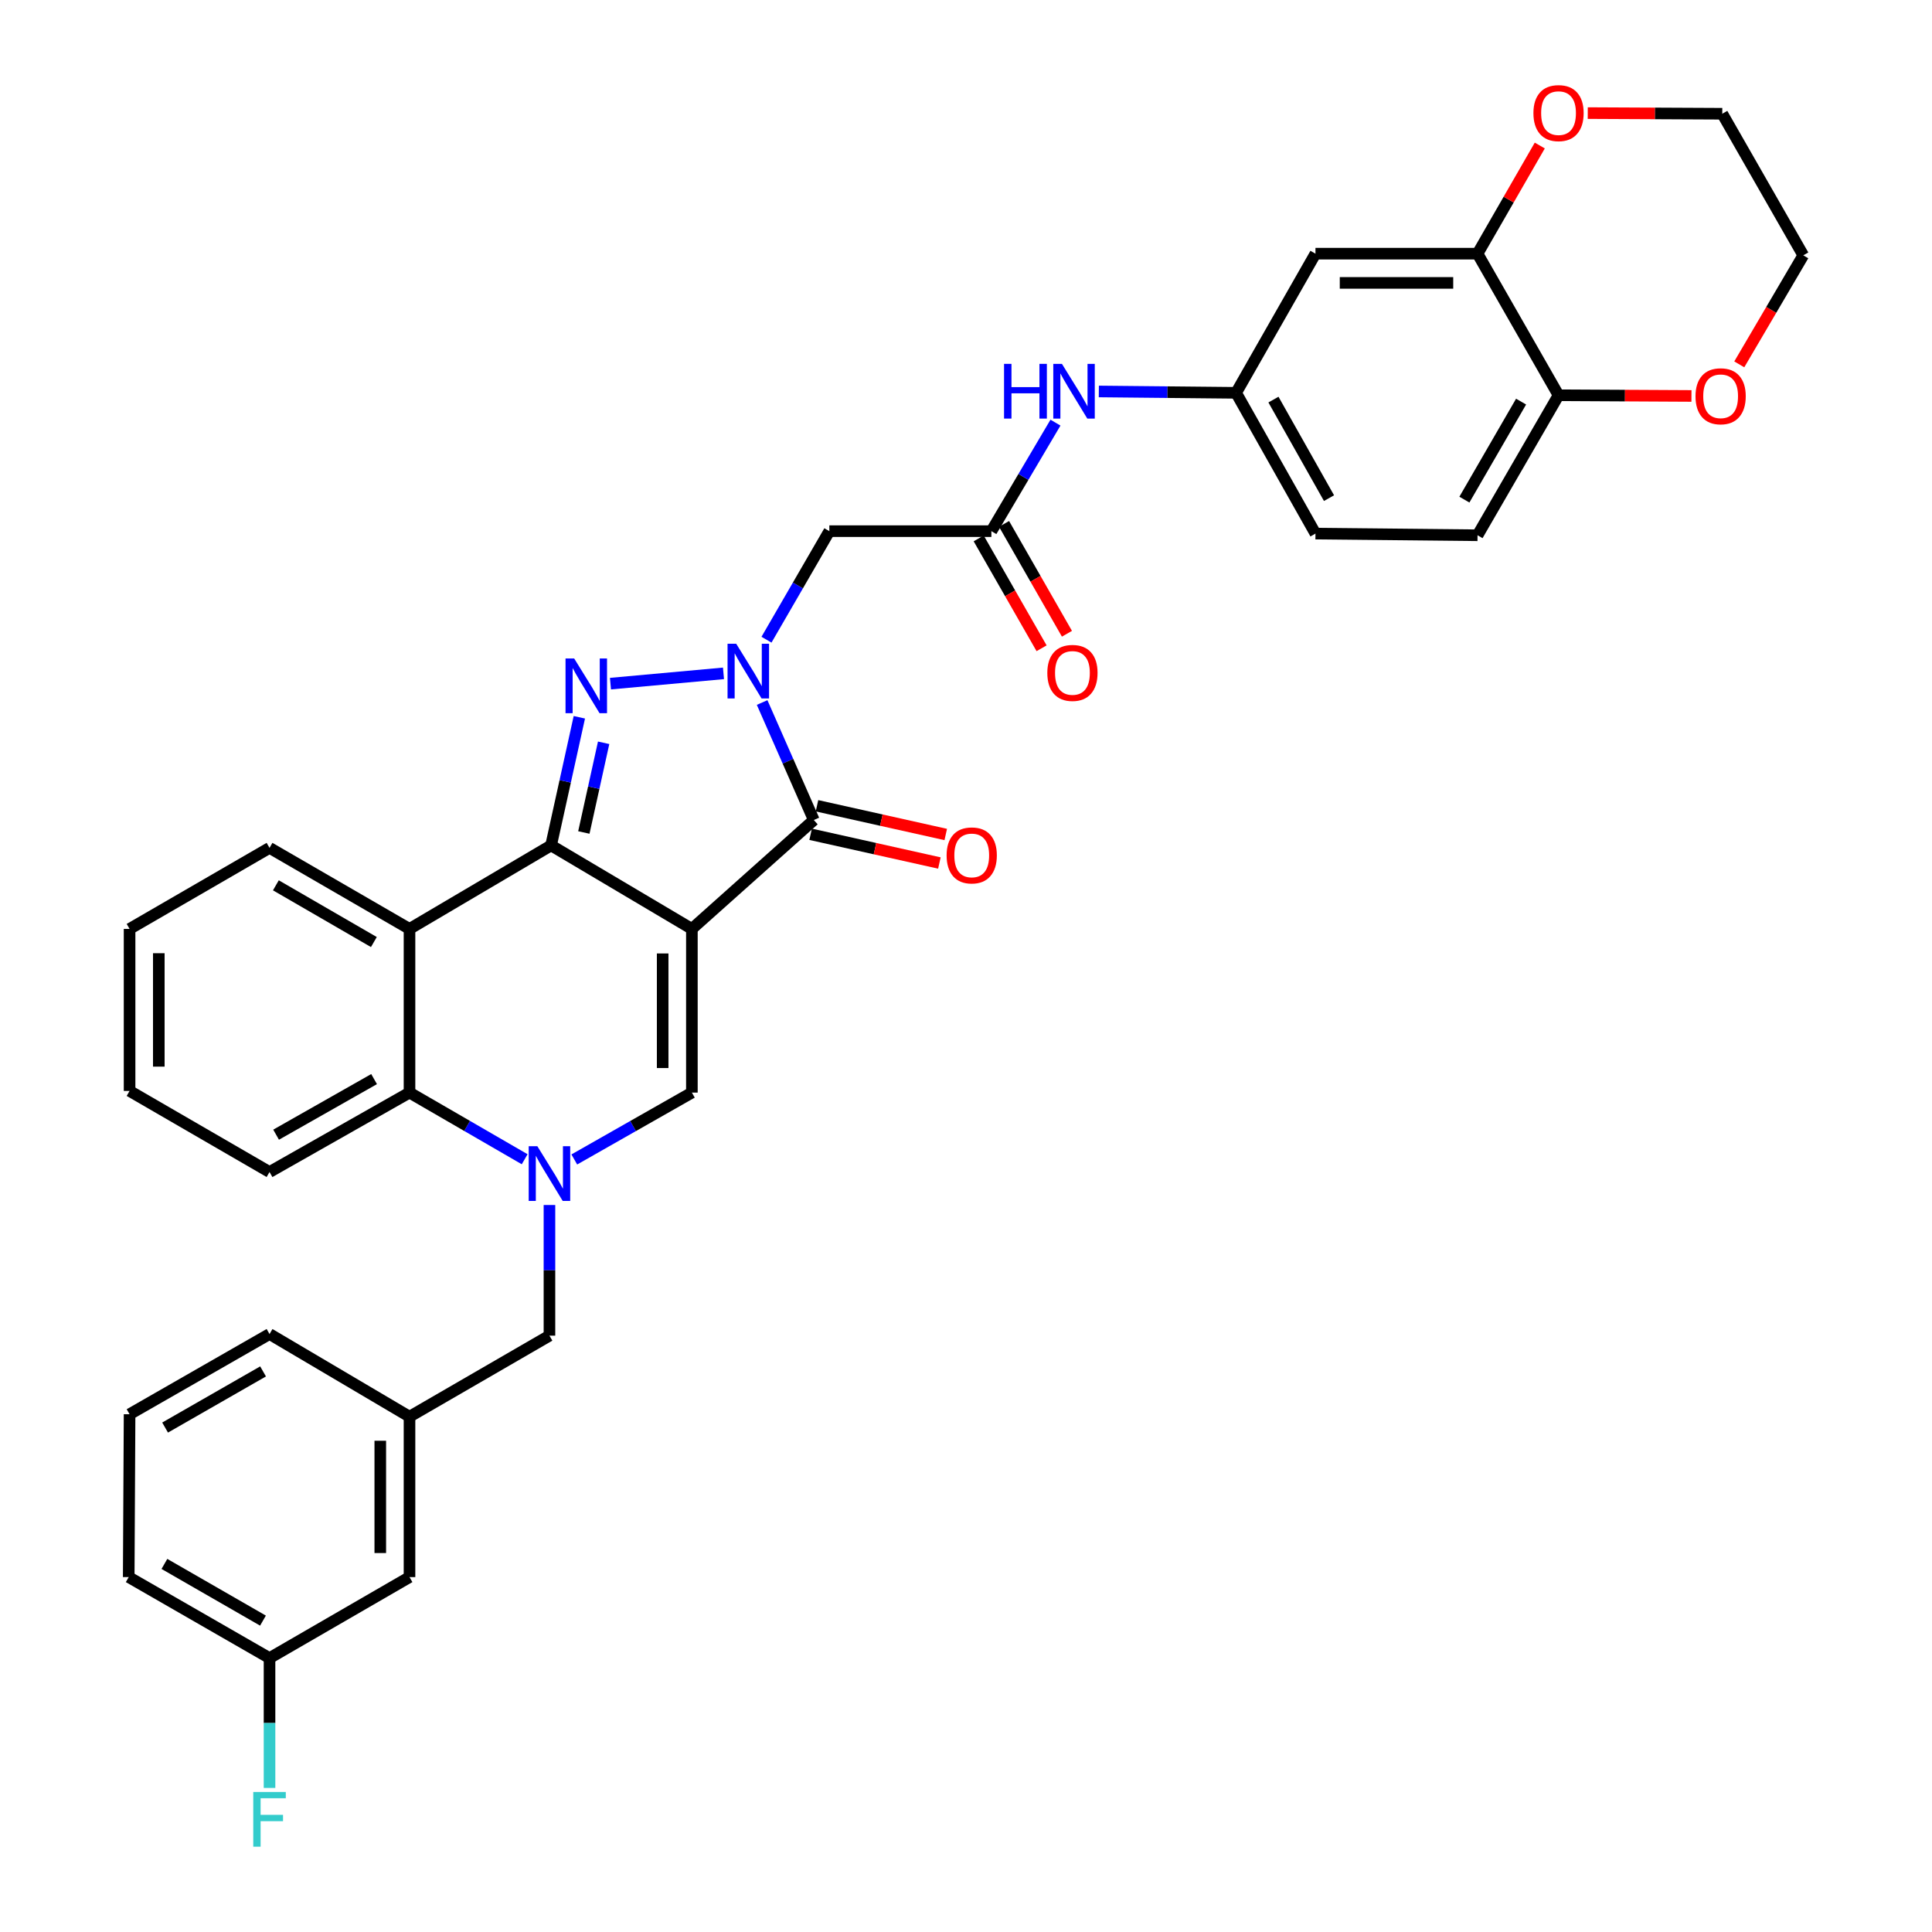 <?xml version='1.0' encoding='iso-8859-1'?>
<svg version='1.1' baseProfile='full'
              xmlns='http://www.w3.org/2000/svg'
                      xmlns:rdkit='http://www.rdkit.org/xml'
                      xmlns:xlink='http://www.w3.org/1999/xlink'
                  xml:space='preserve'
width='1000px' height='1000px' viewBox='0 0 1000 1000'>
<!-- END OF HEADER -->
<rect style='opacity:1.0;fill:#FFFFFF;stroke:none' width='1000' height='1000' x='0' y='0'> </rect>
<path class='bond-0' d='M 358.119,480.804 L 285.237,437.586' style='fill:none;fill-rule:evenodd;stroke:#000000;stroke-width:6px;stroke-linecap:butt;stroke-linejoin:miter;stroke-opacity:1' />
<path class='bond-3' d='M 358.119,480.804 L 421.227,424.443' style='fill:none;fill-rule:evenodd;stroke:#000000;stroke-width:6px;stroke-linecap:butt;stroke-linejoin:miter;stroke-opacity:1' />
<path class='bond-5' d='M 358.119,480.804 L 358.119,565.526' style='fill:none;fill-rule:evenodd;stroke:#000000;stroke-width:6px;stroke-linecap:butt;stroke-linejoin:miter;stroke-opacity:1' />
<path class='bond-5' d='M 342.993,493.512 L 342.993,552.818' style='fill:none;fill-rule:evenodd;stroke:#000000;stroke-width:6px;stroke-linecap:butt;stroke-linejoin:miter;stroke-opacity:1' />
<path class='bond-2' d='M 285.237,437.586 L 292.551,404.425' style='fill:none;fill-rule:evenodd;stroke:#000000;stroke-width:6px;stroke-linecap:butt;stroke-linejoin:miter;stroke-opacity:1' />
<path class='bond-2' d='M 292.551,404.425 L 299.866,371.264' style='fill:none;fill-rule:evenodd;stroke:#0000FF;stroke-width:6px;stroke-linecap:butt;stroke-linejoin:miter;stroke-opacity:1' />
<path class='bond-2' d='M 302.202,430.896 L 307.322,407.683' style='fill:none;fill-rule:evenodd;stroke:#000000;stroke-width:6px;stroke-linecap:butt;stroke-linejoin:miter;stroke-opacity:1' />
<path class='bond-2' d='M 307.322,407.683 L 312.442,384.471' style='fill:none;fill-rule:evenodd;stroke:#0000FF;stroke-width:6px;stroke-linecap:butt;stroke-linejoin:miter;stroke-opacity:1' />
<path class='bond-6' d='M 285.237,437.586 L 211.96,480.804' style='fill:none;fill-rule:evenodd;stroke:#000000;stroke-width:6px;stroke-linecap:butt;stroke-linejoin:miter;stroke-opacity:1' />
<path class='bond-1' d='M 394.475,363.625 L 407.851,394.034' style='fill:none;fill-rule:evenodd;stroke:#0000FF;stroke-width:6px;stroke-linecap:butt;stroke-linejoin:miter;stroke-opacity:1' />
<path class='bond-1' d='M 407.851,394.034 L 421.227,424.443' style='fill:none;fill-rule:evenodd;stroke:#000000;stroke-width:6px;stroke-linecap:butt;stroke-linejoin:miter;stroke-opacity:1' />
<path class='bond-8' d='M 396.732,331.107 L 413.001,303.015' style='fill:none;fill-rule:evenodd;stroke:#0000FF;stroke-width:6px;stroke-linecap:butt;stroke-linejoin:miter;stroke-opacity:1' />
<path class='bond-8' d='M 413.001,303.015 L 429.269,274.923' style='fill:none;fill-rule:evenodd;stroke:#000000;stroke-width:6px;stroke-linecap:butt;stroke-linejoin:miter;stroke-opacity:1' />
<path class='bond-35' d='M 374.475,348.528 L 315.978,353.85' style='fill:none;fill-rule:evenodd;stroke:#0000FF;stroke-width:6px;stroke-linecap:butt;stroke-linejoin:miter;stroke-opacity:1' />
<path class='bond-15' d='M 419.581,431.824 L 452.903,439.258' style='fill:none;fill-rule:evenodd;stroke:#000000;stroke-width:6px;stroke-linecap:butt;stroke-linejoin:miter;stroke-opacity:1' />
<path class='bond-15' d='M 452.903,439.258 L 486.226,446.692' style='fill:none;fill-rule:evenodd;stroke:#FF0000;stroke-width:6px;stroke-linecap:butt;stroke-linejoin:miter;stroke-opacity:1' />
<path class='bond-15' d='M 422.874,417.061 L 456.197,424.495' style='fill:none;fill-rule:evenodd;stroke:#000000;stroke-width:6px;stroke-linecap:butt;stroke-linejoin:miter;stroke-opacity:1' />
<path class='bond-15' d='M 456.197,424.495 L 489.519,431.929' style='fill:none;fill-rule:evenodd;stroke:#FF0000;stroke-width:6px;stroke-linecap:butt;stroke-linejoin:miter;stroke-opacity:1' />
<path class='bond-4' d='M 297.257,600.137 L 327.688,582.831' style='fill:none;fill-rule:evenodd;stroke:#0000FF;stroke-width:6px;stroke-linecap:butt;stroke-linejoin:miter;stroke-opacity:1' />
<path class='bond-4' d='M 327.688,582.831 L 358.119,565.526' style='fill:none;fill-rule:evenodd;stroke:#000000;stroke-width:6px;stroke-linecap:butt;stroke-linejoin:miter;stroke-opacity:1' />
<path class='bond-7' d='M 271.564,600.023 L 241.762,582.775' style='fill:none;fill-rule:evenodd;stroke:#0000FF;stroke-width:6px;stroke-linecap:butt;stroke-linejoin:miter;stroke-opacity:1' />
<path class='bond-7' d='M 241.762,582.775 L 211.96,565.526' style='fill:none;fill-rule:evenodd;stroke:#000000;stroke-width:6px;stroke-linecap:butt;stroke-linejoin:miter;stroke-opacity:1' />
<path class='bond-11' d='M 284.397,623.707 L 284.397,657.519' style='fill:none;fill-rule:evenodd;stroke:#0000FF;stroke-width:6px;stroke-linecap:butt;stroke-linejoin:miter;stroke-opacity:1' />
<path class='bond-11' d='M 284.397,657.519 L 284.397,691.332' style='fill:none;fill-rule:evenodd;stroke:#000000;stroke-width:6px;stroke-linecap:butt;stroke-linejoin:miter;stroke-opacity:1' />
<path class='bond-25' d='M 211.96,480.804 L 139.507,438.855' style='fill:none;fill-rule:evenodd;stroke:#000000;stroke-width:6px;stroke-linecap:butt;stroke-linejoin:miter;stroke-opacity:1' />
<path class='bond-25' d='M 193.513,487.602 L 142.796,458.237' style='fill:none;fill-rule:evenodd;stroke:#000000;stroke-width:6px;stroke-linecap:butt;stroke-linejoin:miter;stroke-opacity:1' />
<path class='bond-36' d='M 211.96,480.804 L 211.96,565.526' style='fill:none;fill-rule:evenodd;stroke:#000000;stroke-width:6px;stroke-linecap:butt;stroke-linejoin:miter;stroke-opacity:1' />
<path class='bond-27' d='M 211.96,565.526 L 139.507,606.635' style='fill:none;fill-rule:evenodd;stroke:#000000;stroke-width:6px;stroke-linecap:butt;stroke-linejoin:miter;stroke-opacity:1' />
<path class='bond-27' d='M 193.628,558.536 L 142.91,587.313' style='fill:none;fill-rule:evenodd;stroke:#000000;stroke-width:6px;stroke-linecap:butt;stroke-linejoin:miter;stroke-opacity:1' />
<path class='bond-9' d='M 429.269,274.923 L 513.134,274.923' style='fill:none;fill-rule:evenodd;stroke:#000000;stroke-width:6px;stroke-linecap:butt;stroke-linejoin:miter;stroke-opacity:1' />
<path class='bond-13' d='M 513.134,274.923 L 529.722,246.841' style='fill:none;fill-rule:evenodd;stroke:#000000;stroke-width:6px;stroke-linecap:butt;stroke-linejoin:miter;stroke-opacity:1' />
<path class='bond-13' d='M 529.722,246.841 L 546.309,218.758' style='fill:none;fill-rule:evenodd;stroke:#0000FF;stroke-width:6px;stroke-linecap:butt;stroke-linejoin:miter;stroke-opacity:1' />
<path class='bond-19' d='M 506.571,278.68 L 522.846,307.112' style='fill:none;fill-rule:evenodd;stroke:#000000;stroke-width:6px;stroke-linecap:butt;stroke-linejoin:miter;stroke-opacity:1' />
<path class='bond-19' d='M 522.846,307.112 L 539.122,335.543' style='fill:none;fill-rule:evenodd;stroke:#FF0000;stroke-width:6px;stroke-linecap:butt;stroke-linejoin:miter;stroke-opacity:1' />
<path class='bond-19' d='M 519.698,271.166 L 535.974,299.597' style='fill:none;fill-rule:evenodd;stroke:#000000;stroke-width:6px;stroke-linecap:butt;stroke-linejoin:miter;stroke-opacity:1' />
<path class='bond-19' d='M 535.974,299.597 L 552.249,328.028' style='fill:none;fill-rule:evenodd;stroke:#FF0000;stroke-width:6px;stroke-linecap:butt;stroke-linejoin:miter;stroke-opacity:1' />
<path class='bond-10' d='M 764.771,131.302 L 680.881,131.302' style='fill:none;fill-rule:evenodd;stroke:#000000;stroke-width:6px;stroke-linecap:butt;stroke-linejoin:miter;stroke-opacity:1' />
<path class='bond-10' d='M 752.188,146.428 L 693.465,146.428' style='fill:none;fill-rule:evenodd;stroke:#000000;stroke-width:6px;stroke-linecap:butt;stroke-linejoin:miter;stroke-opacity:1' />
<path class='bond-17' d='M 764.771,131.302 L 780.881,103.313' style='fill:none;fill-rule:evenodd;stroke:#000000;stroke-width:6px;stroke-linecap:butt;stroke-linejoin:miter;stroke-opacity:1' />
<path class='bond-17' d='M 780.881,103.313 L 796.991,75.323' style='fill:none;fill-rule:evenodd;stroke:#FF0000;stroke-width:6px;stroke-linecap:butt;stroke-linejoin:miter;stroke-opacity:1' />
<path class='bond-39' d='M 764.771,131.302 L 806.695,204.579' style='fill:none;fill-rule:evenodd;stroke:#000000;stroke-width:6px;stroke-linecap:butt;stroke-linejoin:miter;stroke-opacity:1' />
<path class='bond-20' d='M 284.397,691.332 L 211.96,733.273' style='fill:none;fill-rule:evenodd;stroke:#000000;stroke-width:6px;stroke-linecap:butt;stroke-linejoin:miter;stroke-opacity:1' />
<path class='bond-12' d='M 680.881,131.302 L 639.797,203.327' style='fill:none;fill-rule:evenodd;stroke:#000000;stroke-width:6px;stroke-linecap:butt;stroke-linejoin:miter;stroke-opacity:1' />
<path class='bond-16' d='M 568.753,202.622 L 604.275,202.975' style='fill:none;fill-rule:evenodd;stroke:#0000FF;stroke-width:6px;stroke-linecap:butt;stroke-linejoin:miter;stroke-opacity:1' />
<path class='bond-16' d='M 604.275,202.975 L 639.797,203.327' style='fill:none;fill-rule:evenodd;stroke:#000000;stroke-width:6px;stroke-linecap:butt;stroke-linejoin:miter;stroke-opacity:1' />
<path class='bond-14' d='M 806.695,204.579 L 764.771,277.049' style='fill:none;fill-rule:evenodd;stroke:#000000;stroke-width:6px;stroke-linecap:butt;stroke-linejoin:miter;stroke-opacity:1' />
<path class='bond-14' d='M 787.314,207.875 L 757.967,258.604' style='fill:none;fill-rule:evenodd;stroke:#000000;stroke-width:6px;stroke-linecap:butt;stroke-linejoin:miter;stroke-opacity:1' />
<path class='bond-18' d='M 806.695,204.579 L 841.096,204.762' style='fill:none;fill-rule:evenodd;stroke:#000000;stroke-width:6px;stroke-linecap:butt;stroke-linejoin:miter;stroke-opacity:1' />
<path class='bond-18' d='M 841.096,204.762 L 875.496,204.944' style='fill:none;fill-rule:evenodd;stroke:#FF0000;stroke-width:6px;stroke-linecap:butt;stroke-linejoin:miter;stroke-opacity:1' />
<path class='bond-23' d='M 639.797,203.327 L 680.881,276.192' style='fill:none;fill-rule:evenodd;stroke:#000000;stroke-width:6px;stroke-linecap:butt;stroke-linejoin:miter;stroke-opacity:1' />
<path class='bond-23' d='M 659.136,206.828 L 687.894,257.833' style='fill:none;fill-rule:evenodd;stroke:#000000;stroke-width:6px;stroke-linecap:butt;stroke-linejoin:miter;stroke-opacity:1' />
<path class='bond-29' d='M 821.814,58.536 L 856.628,58.705' style='fill:none;fill-rule:evenodd;stroke:#FF0000;stroke-width:6px;stroke-linecap:butt;stroke-linejoin:miter;stroke-opacity:1' />
<path class='bond-29' d='M 856.628,58.705 L 891.443,58.874' style='fill:none;fill-rule:evenodd;stroke:#000000;stroke-width:6px;stroke-linecap:butt;stroke-linejoin:miter;stroke-opacity:1' />
<path class='bond-30' d='M 900.242,188.592 L 916.808,160.376' style='fill:none;fill-rule:evenodd;stroke:#FF0000;stroke-width:6px;stroke-linecap:butt;stroke-linejoin:miter;stroke-opacity:1' />
<path class='bond-30' d='M 916.808,160.376 L 933.375,132.159' style='fill:none;fill-rule:evenodd;stroke:#000000;stroke-width:6px;stroke-linecap:butt;stroke-linejoin:miter;stroke-opacity:1' />
<path class='bond-22' d='M 211.96,733.273 L 211.96,816.306' style='fill:none;fill-rule:evenodd;stroke:#000000;stroke-width:6px;stroke-linecap:butt;stroke-linejoin:miter;stroke-opacity:1' />
<path class='bond-22' d='M 196.834,745.728 L 196.834,803.851' style='fill:none;fill-rule:evenodd;stroke:#000000;stroke-width:6px;stroke-linecap:butt;stroke-linejoin:miter;stroke-opacity:1' />
<path class='bond-31' d='M 211.96,733.273 L 139.507,690.491' style='fill:none;fill-rule:evenodd;stroke:#000000;stroke-width:6px;stroke-linecap:butt;stroke-linejoin:miter;stroke-opacity:1' />
<path class='bond-21' d='M 764.771,277.049 L 680.881,276.192' style='fill:none;fill-rule:evenodd;stroke:#000000;stroke-width:6px;stroke-linecap:butt;stroke-linejoin:miter;stroke-opacity:1' />
<path class='bond-24' d='M 211.96,816.306 L 139.507,858.23' style='fill:none;fill-rule:evenodd;stroke:#000000;stroke-width:6px;stroke-linecap:butt;stroke-linejoin:miter;stroke-opacity:1' />
<path class='bond-26' d='M 139.507,858.23 L 139.507,891.833' style='fill:none;fill-rule:evenodd;stroke:#000000;stroke-width:6px;stroke-linecap:butt;stroke-linejoin:miter;stroke-opacity:1' />
<path class='bond-26' d='M 139.507,891.833 L 139.507,925.437' style='fill:none;fill-rule:evenodd;stroke:#33CCCC;stroke-width:6px;stroke-linecap:butt;stroke-linejoin:miter;stroke-opacity:1' />
<path class='bond-38' d='M 139.507,858.23 L 66.625,816.306' style='fill:none;fill-rule:evenodd;stroke:#000000;stroke-width:6px;stroke-linecap:butt;stroke-linejoin:miter;stroke-opacity:1' />
<path class='bond-38' d='M 136.117,838.83 L 85.099,809.483' style='fill:none;fill-rule:evenodd;stroke:#000000;stroke-width:6px;stroke-linecap:butt;stroke-linejoin:miter;stroke-opacity:1' />
<path class='bond-33' d='M 139.507,438.855 L 67.07,480.804' style='fill:none;fill-rule:evenodd;stroke:#000000;stroke-width:6px;stroke-linecap:butt;stroke-linejoin:miter;stroke-opacity:1' />
<path class='bond-34' d='M 139.507,606.635 L 67.07,564.669' style='fill:none;fill-rule:evenodd;stroke:#000000;stroke-width:6px;stroke-linecap:butt;stroke-linejoin:miter;stroke-opacity:1' />
<path class='bond-28' d='M 67.07,732.004 L 139.507,690.491' style='fill:none;fill-rule:evenodd;stroke:#000000;stroke-width:6px;stroke-linecap:butt;stroke-linejoin:miter;stroke-opacity:1' />
<path class='bond-28' d='M 85.457,738.901 L 136.162,709.842' style='fill:none;fill-rule:evenodd;stroke:#000000;stroke-width:6px;stroke-linecap:butt;stroke-linejoin:miter;stroke-opacity:1' />
<path class='bond-32' d='M 67.07,732.004 L 66.625,816.306' style='fill:none;fill-rule:evenodd;stroke:#000000;stroke-width:6px;stroke-linecap:butt;stroke-linejoin:miter;stroke-opacity:1' />
<path class='bond-40' d='M 891.443,58.874 L 933.375,132.159' style='fill:none;fill-rule:evenodd;stroke:#000000;stroke-width:6px;stroke-linecap:butt;stroke-linejoin:miter;stroke-opacity:1' />
<path class='bond-37' d='M 67.07,480.804 L 67.07,564.669' style='fill:none;fill-rule:evenodd;stroke:#000000;stroke-width:6px;stroke-linecap:butt;stroke-linejoin:miter;stroke-opacity:1' />
<path class='bond-37' d='M 82.196,493.384 L 82.196,552.089' style='fill:none;fill-rule:evenodd;stroke:#000000;stroke-width:6px;stroke-linecap:butt;stroke-linejoin:miter;stroke-opacity:1' />
<path  class='atom-2' d='M 381.06 333.2
L 390.34 348.2
Q 391.26 349.68, 392.74 352.36
Q 394.22 355.04, 394.3 355.2
L 394.3 333.2
L 398.06 333.2
L 398.06 361.52
L 394.18 361.52
L 384.22 345.12
Q 383.06 343.2, 381.82 341
Q 380.62 338.8, 380.26 338.12
L 380.26 361.52
L 376.58 361.52
L 376.58 333.2
L 381.06 333.2
' fill='#0000FF'/>
<path  class='atom-3' d='M 297.195 340.83
L 306.475 355.83
Q 307.395 357.31, 308.875 359.99
Q 310.355 362.67, 310.435 362.83
L 310.435 340.83
L 314.195 340.83
L 314.195 369.15
L 310.315 369.15
L 300.355 352.75
Q 299.195 350.83, 297.955 348.63
Q 296.755 346.43, 296.395 345.75
L 296.395 369.15
L 292.715 369.15
L 292.715 340.83
L 297.195 340.83
' fill='#0000FF'/>
<path  class='atom-5' d='M 278.137 593.29
L 287.417 608.29
Q 288.337 609.77, 289.817 612.45
Q 291.297 615.13, 291.377 615.29
L 291.377 593.29
L 295.137 593.29
L 295.137 621.61
L 291.257 621.61
L 281.297 605.21
Q 280.137 603.29, 278.897 601.09
Q 277.697 598.89, 277.337 598.21
L 277.337 621.61
L 273.657 621.61
L 273.657 593.29
L 278.137 593.29
' fill='#0000FF'/>
<path  class='atom-14' d='M 519.696 188.335
L 523.536 188.335
L 523.536 200.375
L 538.016 200.375
L 538.016 188.335
L 541.856 188.335
L 541.856 216.655
L 538.016 216.655
L 538.016 203.575
L 523.536 203.575
L 523.536 216.655
L 519.696 216.655
L 519.696 188.335
' fill='#0000FF'/>
<path  class='atom-14' d='M 549.656 188.335
L 558.936 203.335
Q 559.856 204.815, 561.336 207.495
Q 562.816 210.175, 562.896 210.335
L 562.896 188.335
L 566.656 188.335
L 566.656 216.655
L 562.776 216.655
L 552.816 200.255
Q 551.656 198.335, 550.416 196.135
Q 549.216 193.935, 548.856 193.255
L 548.856 216.655
L 545.176 216.655
L 545.176 188.335
L 549.656 188.335
' fill='#0000FF'/>
<path  class='atom-16' d='M 489.966 442.758
Q 489.966 435.958, 493.326 432.158
Q 496.686 428.358, 502.966 428.358
Q 509.246 428.358, 512.606 432.158
Q 515.966 435.958, 515.966 442.758
Q 515.966 449.638, 512.566 453.558
Q 509.166 457.438, 502.966 457.438
Q 496.726 457.438, 493.326 453.558
Q 489.966 449.678, 489.966 442.758
M 502.966 454.238
Q 507.286 454.238, 509.606 451.358
Q 511.966 448.438, 511.966 442.758
Q 511.966 437.198, 509.606 434.398
Q 507.286 431.558, 502.966 431.558
Q 498.646 431.558, 496.286 434.358
Q 493.966 437.158, 493.966 442.758
Q 493.966 448.478, 496.286 451.358
Q 498.646 454.238, 502.966 454.238
' fill='#FF0000'/>
<path  class='atom-18' d='M 793.695 58.542
Q 793.695 51.742, 797.055 47.943
Q 800.415 44.142, 806.695 44.142
Q 812.975 44.142, 816.335 47.943
Q 819.695 51.742, 819.695 58.542
Q 819.695 65.422, 816.295 69.343
Q 812.895 73.222, 806.695 73.222
Q 800.455 73.222, 797.055 69.343
Q 793.695 65.463, 793.695 58.542
M 806.695 70.022
Q 811.015 70.022, 813.335 67.142
Q 815.695 64.222, 815.695 58.542
Q 815.695 52.983, 813.335 50.182
Q 811.015 47.343, 806.695 47.343
Q 802.375 47.343, 800.015 50.142
Q 797.695 52.943, 797.695 58.542
Q 797.695 64.263, 800.015 67.142
Q 802.375 70.022, 806.695 70.022
' fill='#FF0000'/>
<path  class='atom-19' d='M 877.594 205.104
Q 877.594 198.304, 880.954 194.504
Q 884.314 190.704, 890.594 190.704
Q 896.874 190.704, 900.234 194.504
Q 903.594 198.304, 903.594 205.104
Q 903.594 211.984, 900.194 215.904
Q 896.794 219.784, 890.594 219.784
Q 884.354 219.784, 880.954 215.904
Q 877.594 212.024, 877.594 205.104
M 890.594 216.584
Q 894.914 216.584, 897.234 213.704
Q 899.594 210.784, 899.594 205.104
Q 899.594 199.544, 897.234 196.744
Q 894.914 193.904, 890.594 193.904
Q 886.274 193.904, 883.914 196.704
Q 881.594 199.504, 881.594 205.104
Q 881.594 210.824, 883.914 213.704
Q 886.274 216.584, 890.594 216.584
' fill='#FF0000'/>
<path  class='atom-20' d='M 542.092 348.297
Q 542.092 341.497, 545.452 337.697
Q 548.812 333.897, 555.092 333.897
Q 561.372 333.897, 564.732 337.697
Q 568.092 341.497, 568.092 348.297
Q 568.092 355.177, 564.692 359.097
Q 561.292 362.977, 555.092 362.977
Q 548.852 362.977, 545.452 359.097
Q 542.092 355.217, 542.092 348.297
M 555.092 359.777
Q 559.412 359.777, 561.732 356.897
Q 564.092 353.977, 564.092 348.297
Q 564.092 342.737, 561.732 339.937
Q 559.412 337.097, 555.092 337.097
Q 550.772 337.097, 548.412 339.897
Q 546.092 342.697, 546.092 348.297
Q 546.092 354.017, 548.412 356.897
Q 550.772 359.777, 555.092 359.777
' fill='#FF0000'/>
<path  class='atom-27' d='M 131.087 927.523
L 147.927 927.523
L 147.927 930.763
L 134.887 930.763
L 134.887 939.363
L 146.487 939.363
L 146.487 942.643
L 134.887 942.643
L 134.887 955.843
L 131.087 955.843
L 131.087 927.523
' fill='#33CCCC'/>
</svg>
